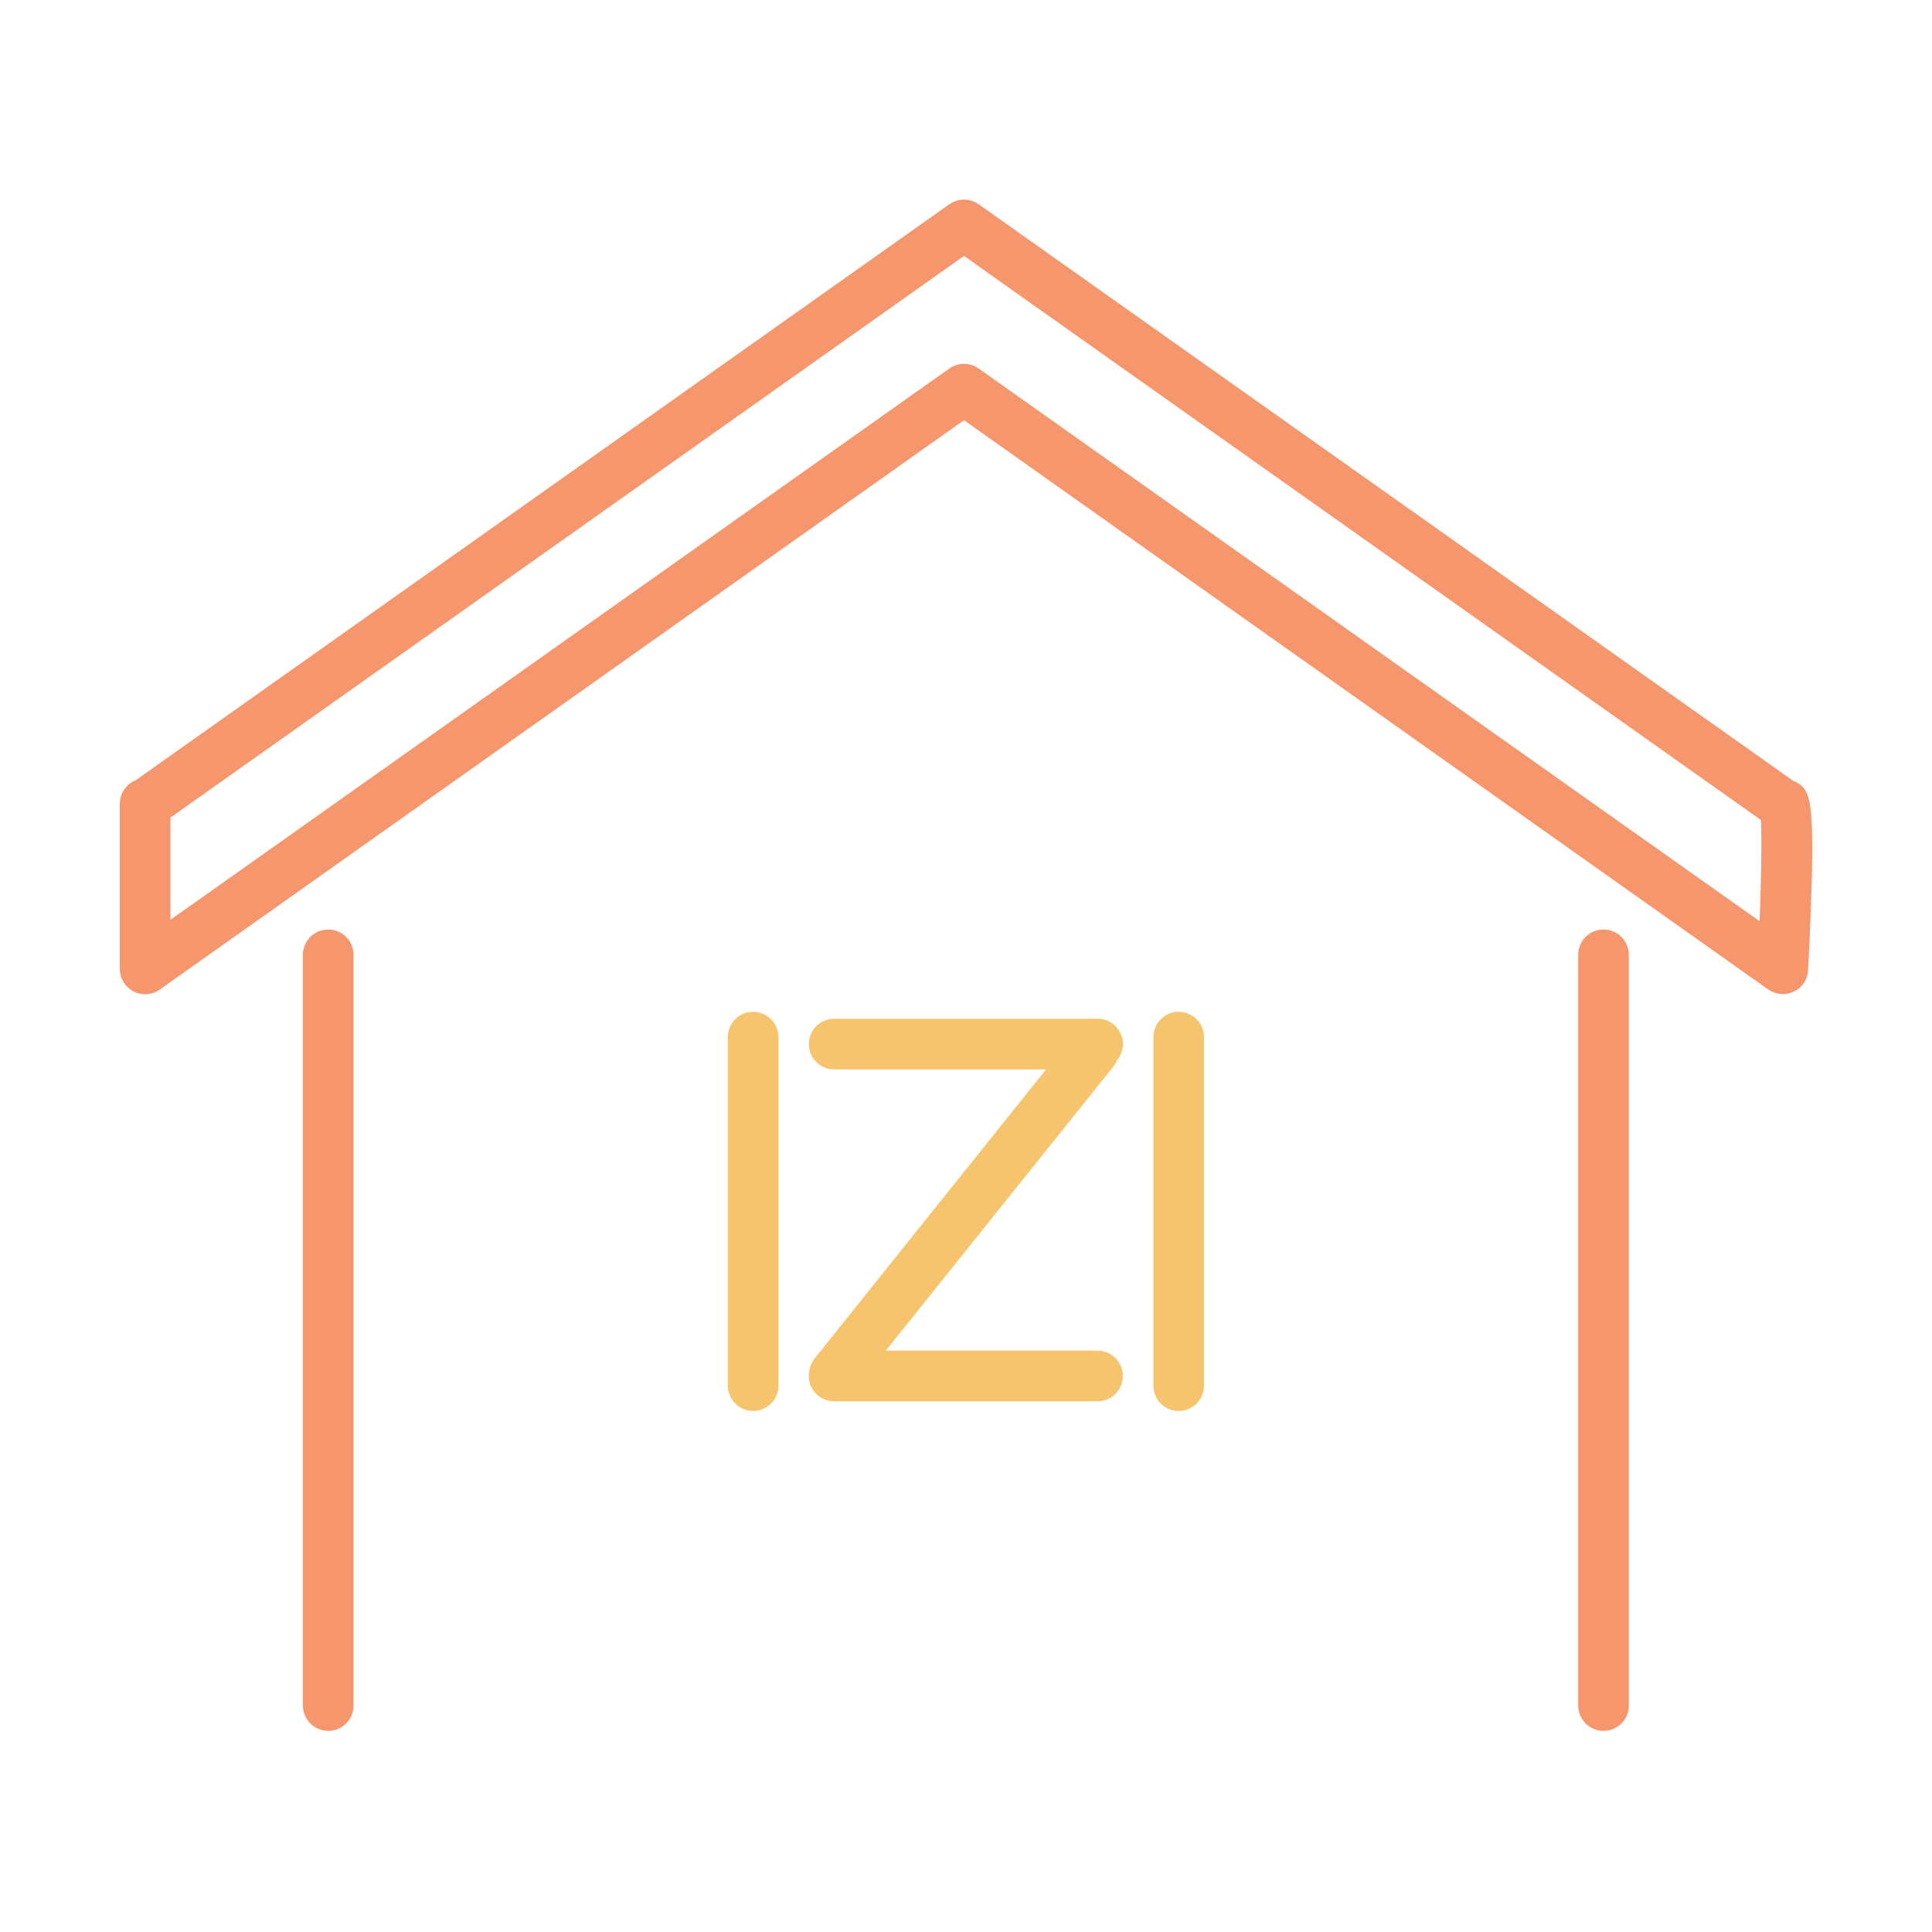 <?xml version="1.0" encoding="UTF-8"?>
<svg xmlns="http://www.w3.org/2000/svg" width="121" height="121" viewBox="0 0 121 121" fill="none">
  <path d="M112.153 49.377C112.153 49.377 112.1 49.354 112.07 49.348L61 13.199C60.622 12.934 60.121 12.934 59.743 13.199L8.731 49.313C8.307 49.46 8 49.867 8 50.339V60.678C8 61.085 8.224 61.457 8.59 61.645C8.749 61.728 8.92 61.769 9.091 61.769C9.309 61.769 9.533 61.704 9.716 61.569L60.374 25.703L111.032 61.563C111.357 61.793 111.781 61.828 112.135 61.651C112.495 61.48 112.725 61.126 112.743 60.725C113.28 49.879 112.926 49.72 112.147 49.377H112.153ZM110.667 58.637L61 23.485C60.811 23.349 60.593 23.285 60.374 23.285C60.156 23.285 59.932 23.349 59.749 23.485L10.176 58.572V50.946L60.374 15.417L110.773 51.088C110.861 52.185 110.802 55.37 110.667 58.637Z" fill="#F6966D" stroke="#F6966D"></path>
  <path d="M100.428 58.714C99.826 58.714 99.343 59.198 99.343 59.799V106.818C99.343 107.42 99.832 107.904 100.428 107.904C101.024 107.904 101.513 107.42 101.513 106.818V59.799C101.513 59.198 101.024 58.714 100.428 58.714Z" fill="#F6966D" stroke="#F6966D"></path>
  <path d="M20.557 58.714C19.955 58.714 19.472 59.198 19.472 59.799V106.818C19.472 107.42 19.961 107.904 20.557 107.904C21.153 107.904 21.642 107.42 21.642 106.818V59.799C21.642 59.198 21.153 58.714 20.557 58.714Z" fill="#F6966D" stroke="#F6966D"></path>
  <path d="M73.822 63.869C73.22 63.869 72.737 64.353 72.737 64.954V86.783C72.737 87.384 73.226 87.868 73.822 87.868C74.418 87.868 74.907 87.384 74.907 86.783V64.954C74.907 64.353 74.418 63.869 73.822 63.869Z" fill="#F6C46D" stroke="#F6C46D"></path>
  <path d="M47.169 63.869C46.567 63.869 46.084 64.353 46.084 64.954V86.783C46.084 87.384 46.573 87.868 47.169 87.868C47.764 87.868 48.254 87.384 48.254 86.783V64.954C48.254 64.353 47.764 63.869 47.169 63.869Z" fill="#F6C46D" stroke="#F6C46D"></path>
  <path d="M69.522 66.146C69.711 65.951 69.829 65.686 69.829 65.391C69.829 64.789 69.339 64.305 68.744 64.305H52.241C51.639 64.305 51.156 64.789 51.156 65.391C51.156 65.992 51.645 66.476 52.241 66.476H66.555L51.409 85.391C51.286 85.55 51.215 85.733 51.185 85.922C51.168 86.004 51.15 86.087 51.15 86.175C51.15 86.777 51.639 87.26 52.235 87.26H68.738C69.339 87.26 69.823 86.777 69.823 86.175C69.823 85.574 69.334 85.09 68.738 85.09H54.435L69.345 66.476C69.428 66.376 69.481 66.264 69.522 66.146Z" fill="#F6C46D" stroke="#F6C46D"></path>
</svg>
